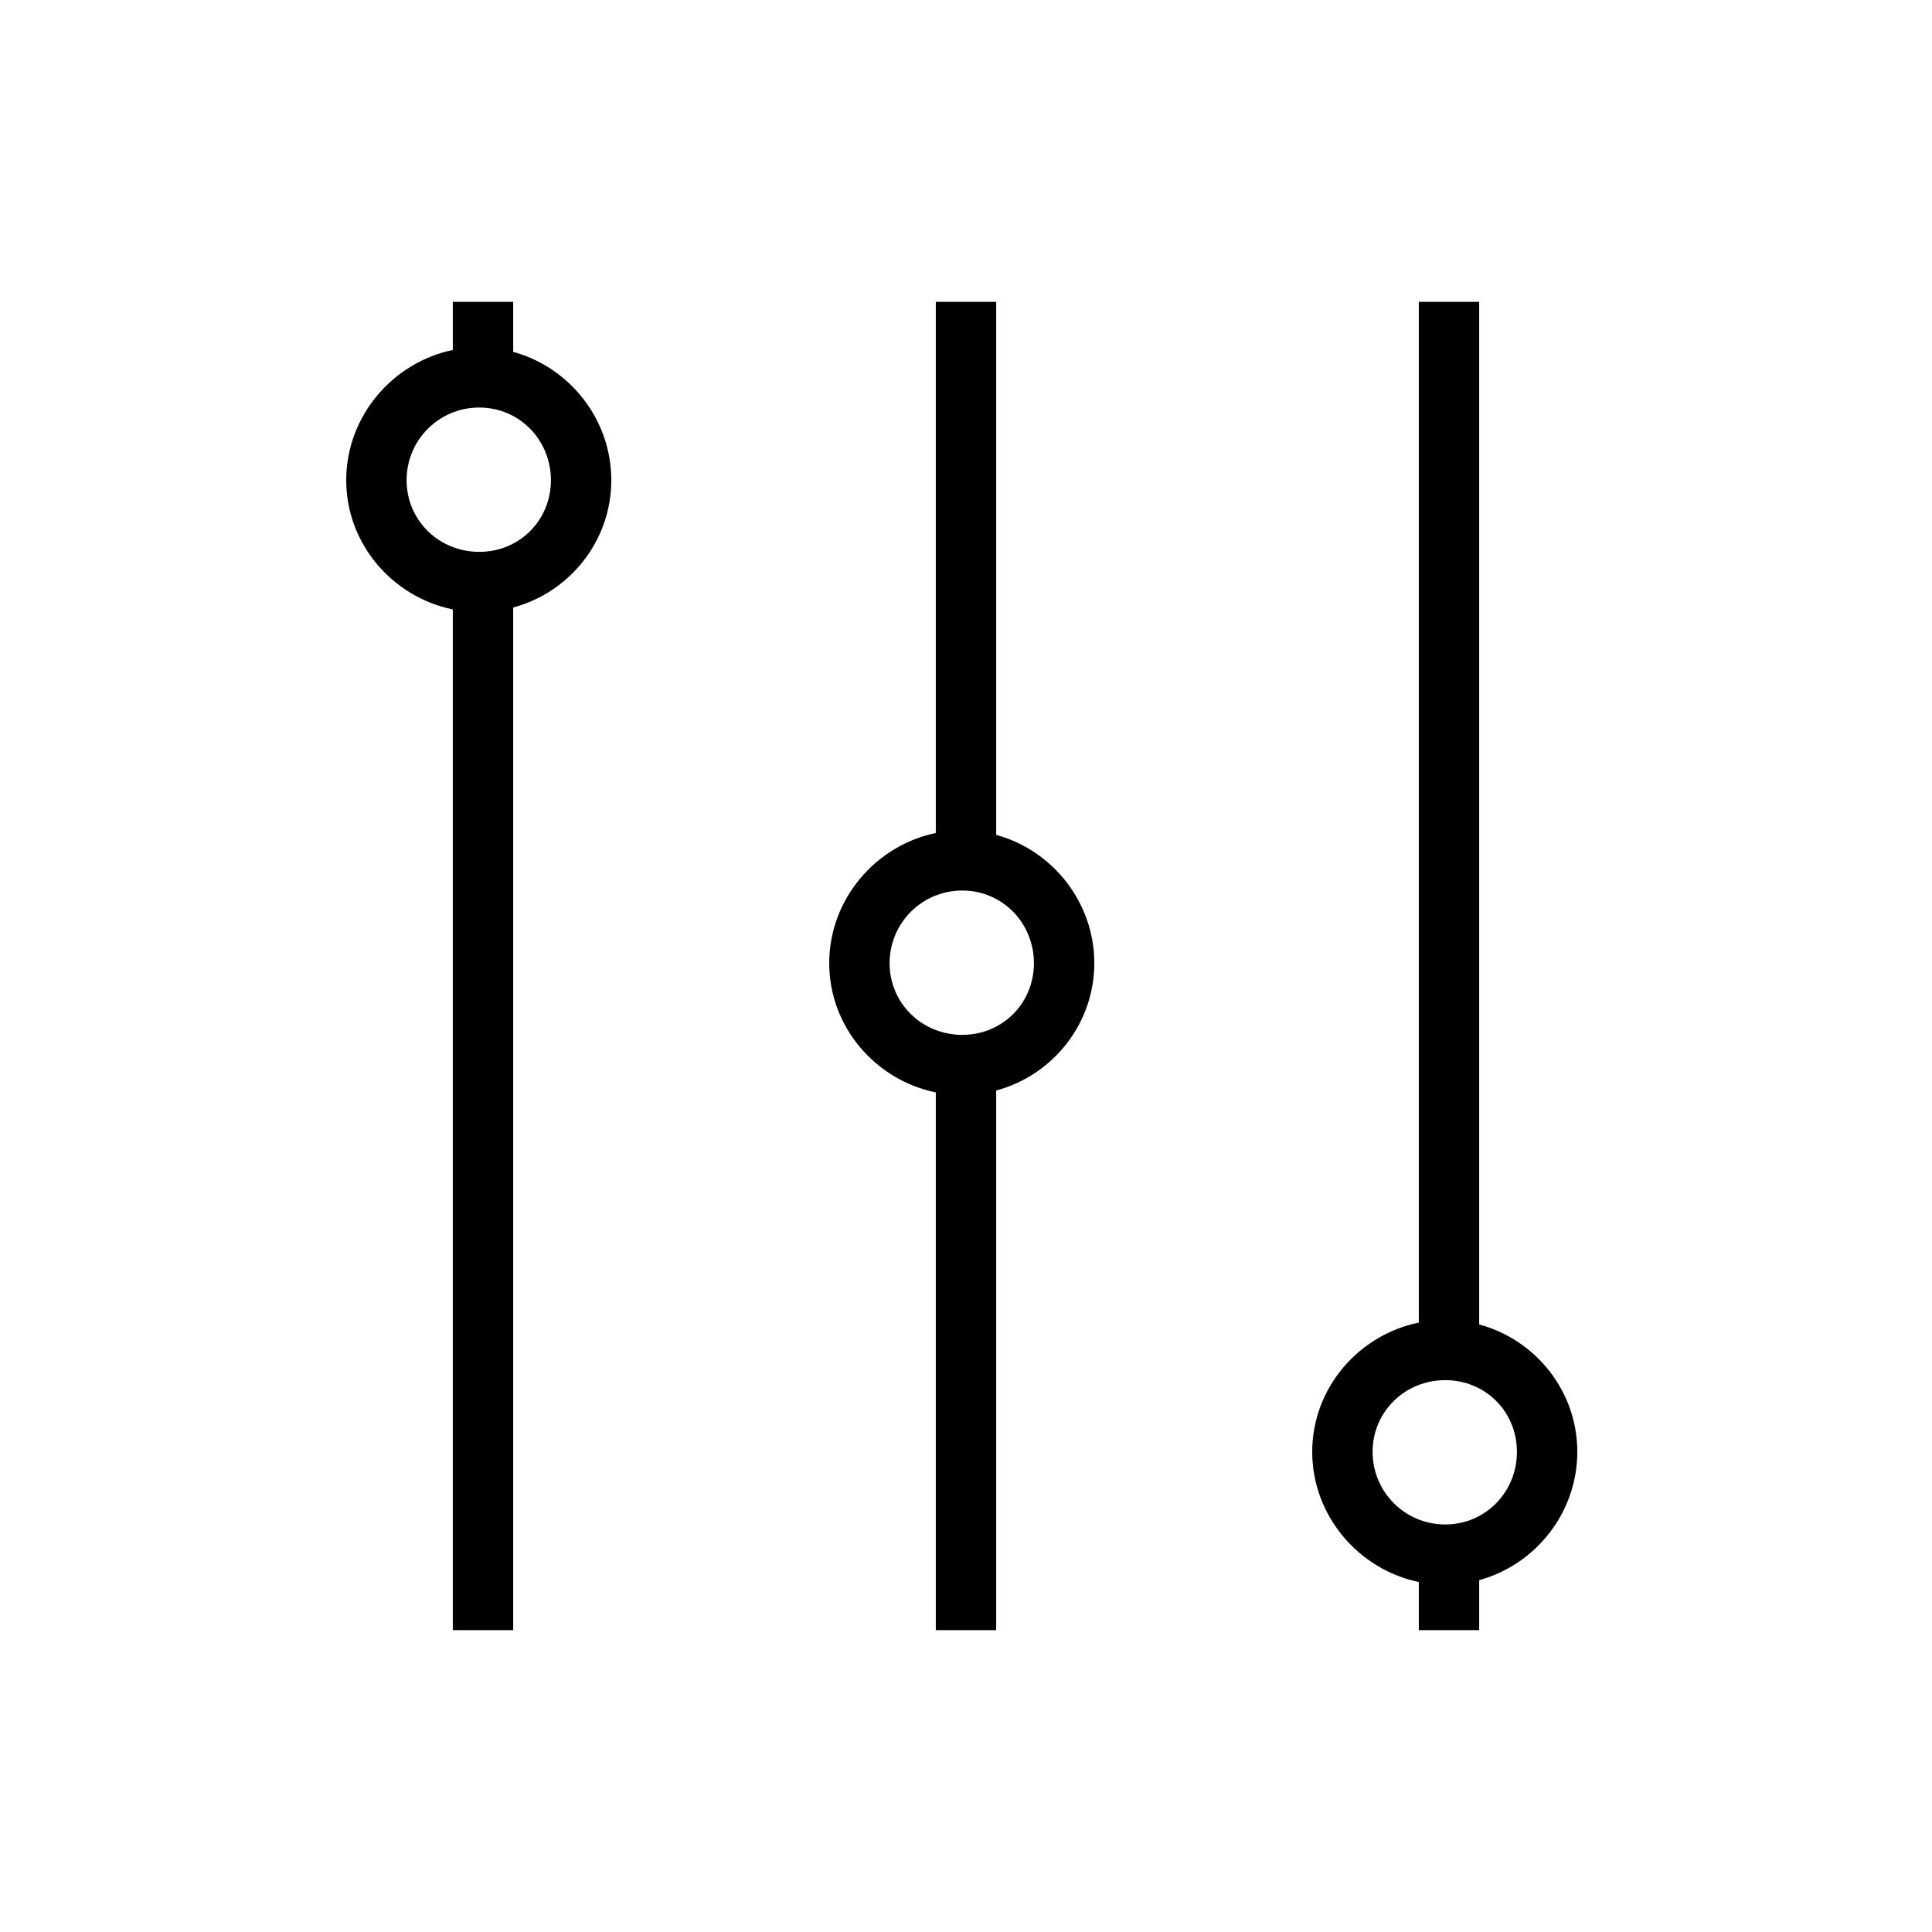 <?xml version="1.0" encoding="UTF-8" standalone="no"?>
<!-- Generator: Adobe Illustrator 16.0.0, SVG Export Plug-In . SVG Version: 6.00 Build 0)  -->

<svg
   xmlns:dc="http://purl.org/dc/elements/1.1/"
   xmlns:cc="http://creativecommons.org/ns#"
   xmlns:rdf="http://www.w3.org/1999/02/22-rdf-syntax-ns#"
   xmlns:svg="http://www.w3.org/2000/svg"
   xmlns="http://www.w3.org/2000/svg"
   xmlns:sodipodi="http://sodipodi.sourceforge.net/DTD/sodipodi-0.dtd"
   xmlns:inkscape="http://www.inkscape.org/namespaces/inkscape"
   version="1.1"
   id="Layer_1"
   x="0px"
   y="0px"
   width="64px"
   height="64px"
   viewBox="0 0 64 64"
   enable-background="new 0 0 64 64"
   xml:space="preserve"
   inkscape:version="0.48.5 r10040"
   sodipodi:docname="music_mixer.svg"><defs
   id="defs5535" /><sodipodi:namedview
   pagecolor="#ffffff"
   bordercolor="#666666"
   borderopacity="1"
   objecttolerance="10"
   gridtolerance="10"
   guidetolerance="10"
   inkscape:pageopacity="0"
   inkscape:pageshadow="2"
   inkscape:window-width="1181"
   inkscape:window-height="777"
   id="namedview5533"
   showgrid="false"
   inkscape:zoom="5.2149125"
   inkscape:cx="45.22571"
   inkscape:cy="29.64149"
   inkscape:window-x="0"
   inkscape:window-y="0"
   inkscape:window-maximized="0"
   inkscape:current-layer="g5523" />
<g
   id="g5523">
	
	<path
   d="M 15 10 L 15 11.594 C 13.002 12.008 11.469 13.795 11.469 15.906 C 11.469 18.017 13.002 19.779 15 20.188 L 15 54 L 17 54 L 17 20.125 C 18.863 19.624 20.25 17.926 20.25 15.906 C 20.25 13.887 18.863 12.165 17 11.656 L 17 10 L 15 10 z M 31 10 L 31 27.594 C 29.002 28.008 27.469 29.795 27.469 31.906 C 27.469 34.017 29.002 35.779 31 36.188 L 31 54 L 33 54 L 33 36.125 C 34.863 35.624 36.25 33.926 36.25 31.906 C 36.25 29.887 34.863 28.165 33 27.656 L 33 10 L 31 10 z M 47 10 L 47 43.812 C 45.002 44.221 43.469 45.983 43.469 48.094 C 43.469 50.205 45.002 51.992 47 52.406 L 47 54 L 49 54 L 49 52.344 C 50.863 51.835 52.25 50.113 52.25 48.094 C 52.25 46.074 50.863 44.376 49 43.875 L 49 10 L 47 10 z M 15.875 13.5 C 17.207 13.5 18.25 14.575 18.25 15.906 C 18.25 17.238 17.207 18.281 15.875 18.281 C 14.543 18.281 13.469 17.238 13.469 15.906 C 13.469 14.575 14.543 13.5 15.875 13.5 z M 31.875 29.5 C 33.207 29.5 34.25 30.575 34.25 31.906 C 34.25 33.238 33.207 34.281 31.875 34.281 C 30.543 34.281 29.469 33.238 29.469 31.906 C 29.469 30.575 30.543 29.5 31.875 29.5 z M 47.875 45.719 C 49.207 45.719 50.25 46.762 50.25 48.094 C 50.25 49.425 49.207 50.5 47.875 50.5 C 46.543 50.5 45.469 49.425 45.469 48.094 C 45.469 46.762 46.543 45.719 47.875 45.719 z "
   id="polygon5527" />
	
	
</g>
</svg>
